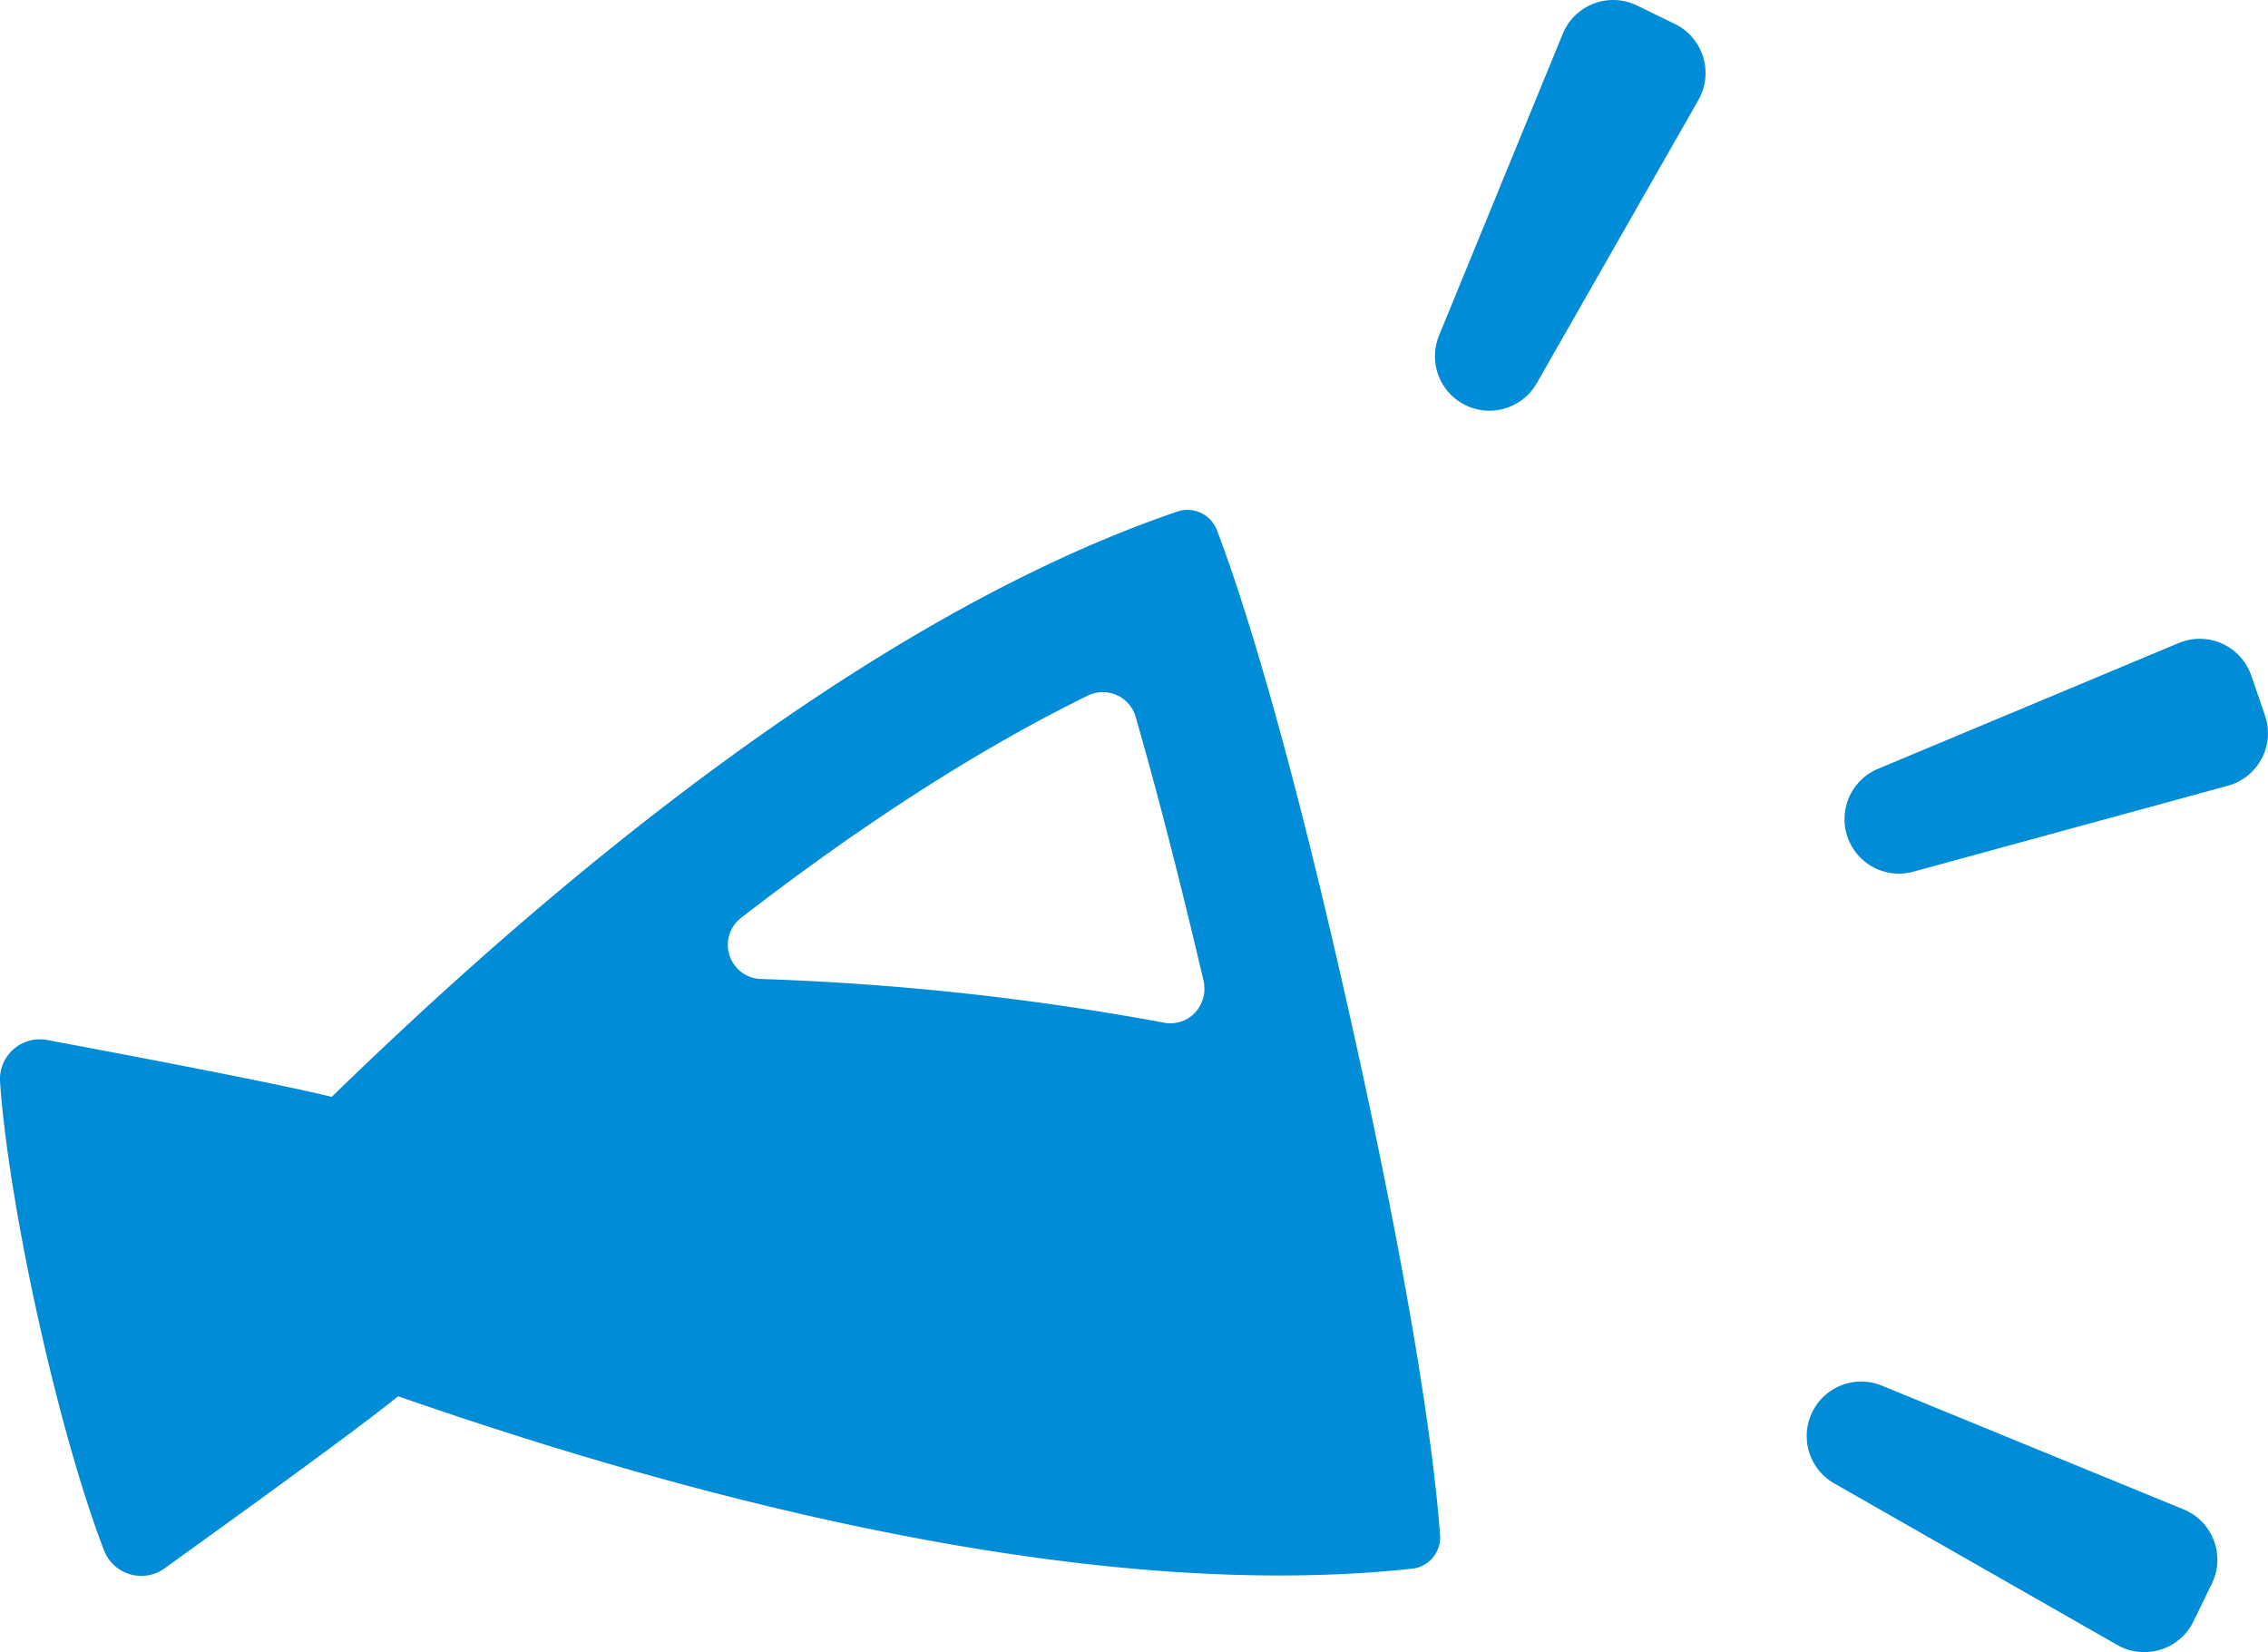 <svg id="レイヤー_1" data-name="レイヤー 1" xmlns="http://www.w3.org/2000/svg" viewBox="0 0 512 372.98"><defs><style>.cls-1{fill:#008cd6;}</style></defs><path class="cls-1" d="M417.57,188.93a12.27,12.27,0,0,0,14.87,7.86l71-19.4a12.3,12.3,0,0,0,8.38-15.87l-3.1-9a12.28,12.28,0,0,0-16.37-7.34l-67.91,28.4A12.31,12.31,0,0,0,417.57,188.93Z" transform="translate(-0.5 -0.01)"/><path class="cls-1" d="M409.61,318.82a12.29,12.29,0,0,0,4.95,16.06l63.93,36.49a12.32,12.32,0,0,0,17.16-5.29l4.17-8.56a12.29,12.29,0,0,0-6.39-16.77l-68.1-27.93A12.29,12.29,0,0,0,409.61,318.82Z" transform="translate(-0.5 -0.01)"/><path class="cls-1" d="M347.42,86.52l36.49-63.93a12.31,12.31,0,0,0-5.29-17.16l-8.55-4.17a12.3,12.3,0,0,0-16.78,6.39l-27.93,68.1a12.3,12.3,0,0,0,22.06,10.77Z" transform="translate(-0.5 -0.01)"/><path class="cls-1" d="M.52,244.36c2,28.37,13.2,79,23.44,105.58a9,9,0,0,0,13.69,4.13c14.73-10.61,43.41-31.26,52.72-38.85,40.4,14,144.55,48.1,229,38.91a7.09,7.09,0,0,0,6.22-7.58c-.92-13-4.68-46.62-19.79-114.64s-25.9-100-30.59-112.24a7.12,7.12,0,0,0-8.88-4.19C186,142.86,106,217.91,75.39,247.63c-11.66-2.9-46.38-9.5-64.2-12.83A9,9,0,0,0,.52,244.36Zm167.25-37.12c30.77-23.8,56.79-39.66,78.31-50.2a7.72,7.72,0,0,1,10.8,4.81c4.13,14.37,9.31,33.86,15.35,59.7a7.94,7.94,0,0,1,.16,1.59c0,.22,0,.42,0,.63a7.67,7.67,0,0,1-.85,3,4.25,4.25,0,0,1-.21.43,7.59,7.59,0,0,1-8,3.69,609.52,609.52,0,0,0-91.08-9.87A7.71,7.71,0,0,1,167.77,207.24Z" transform="translate(-0.5 -0.01)"/></svg>